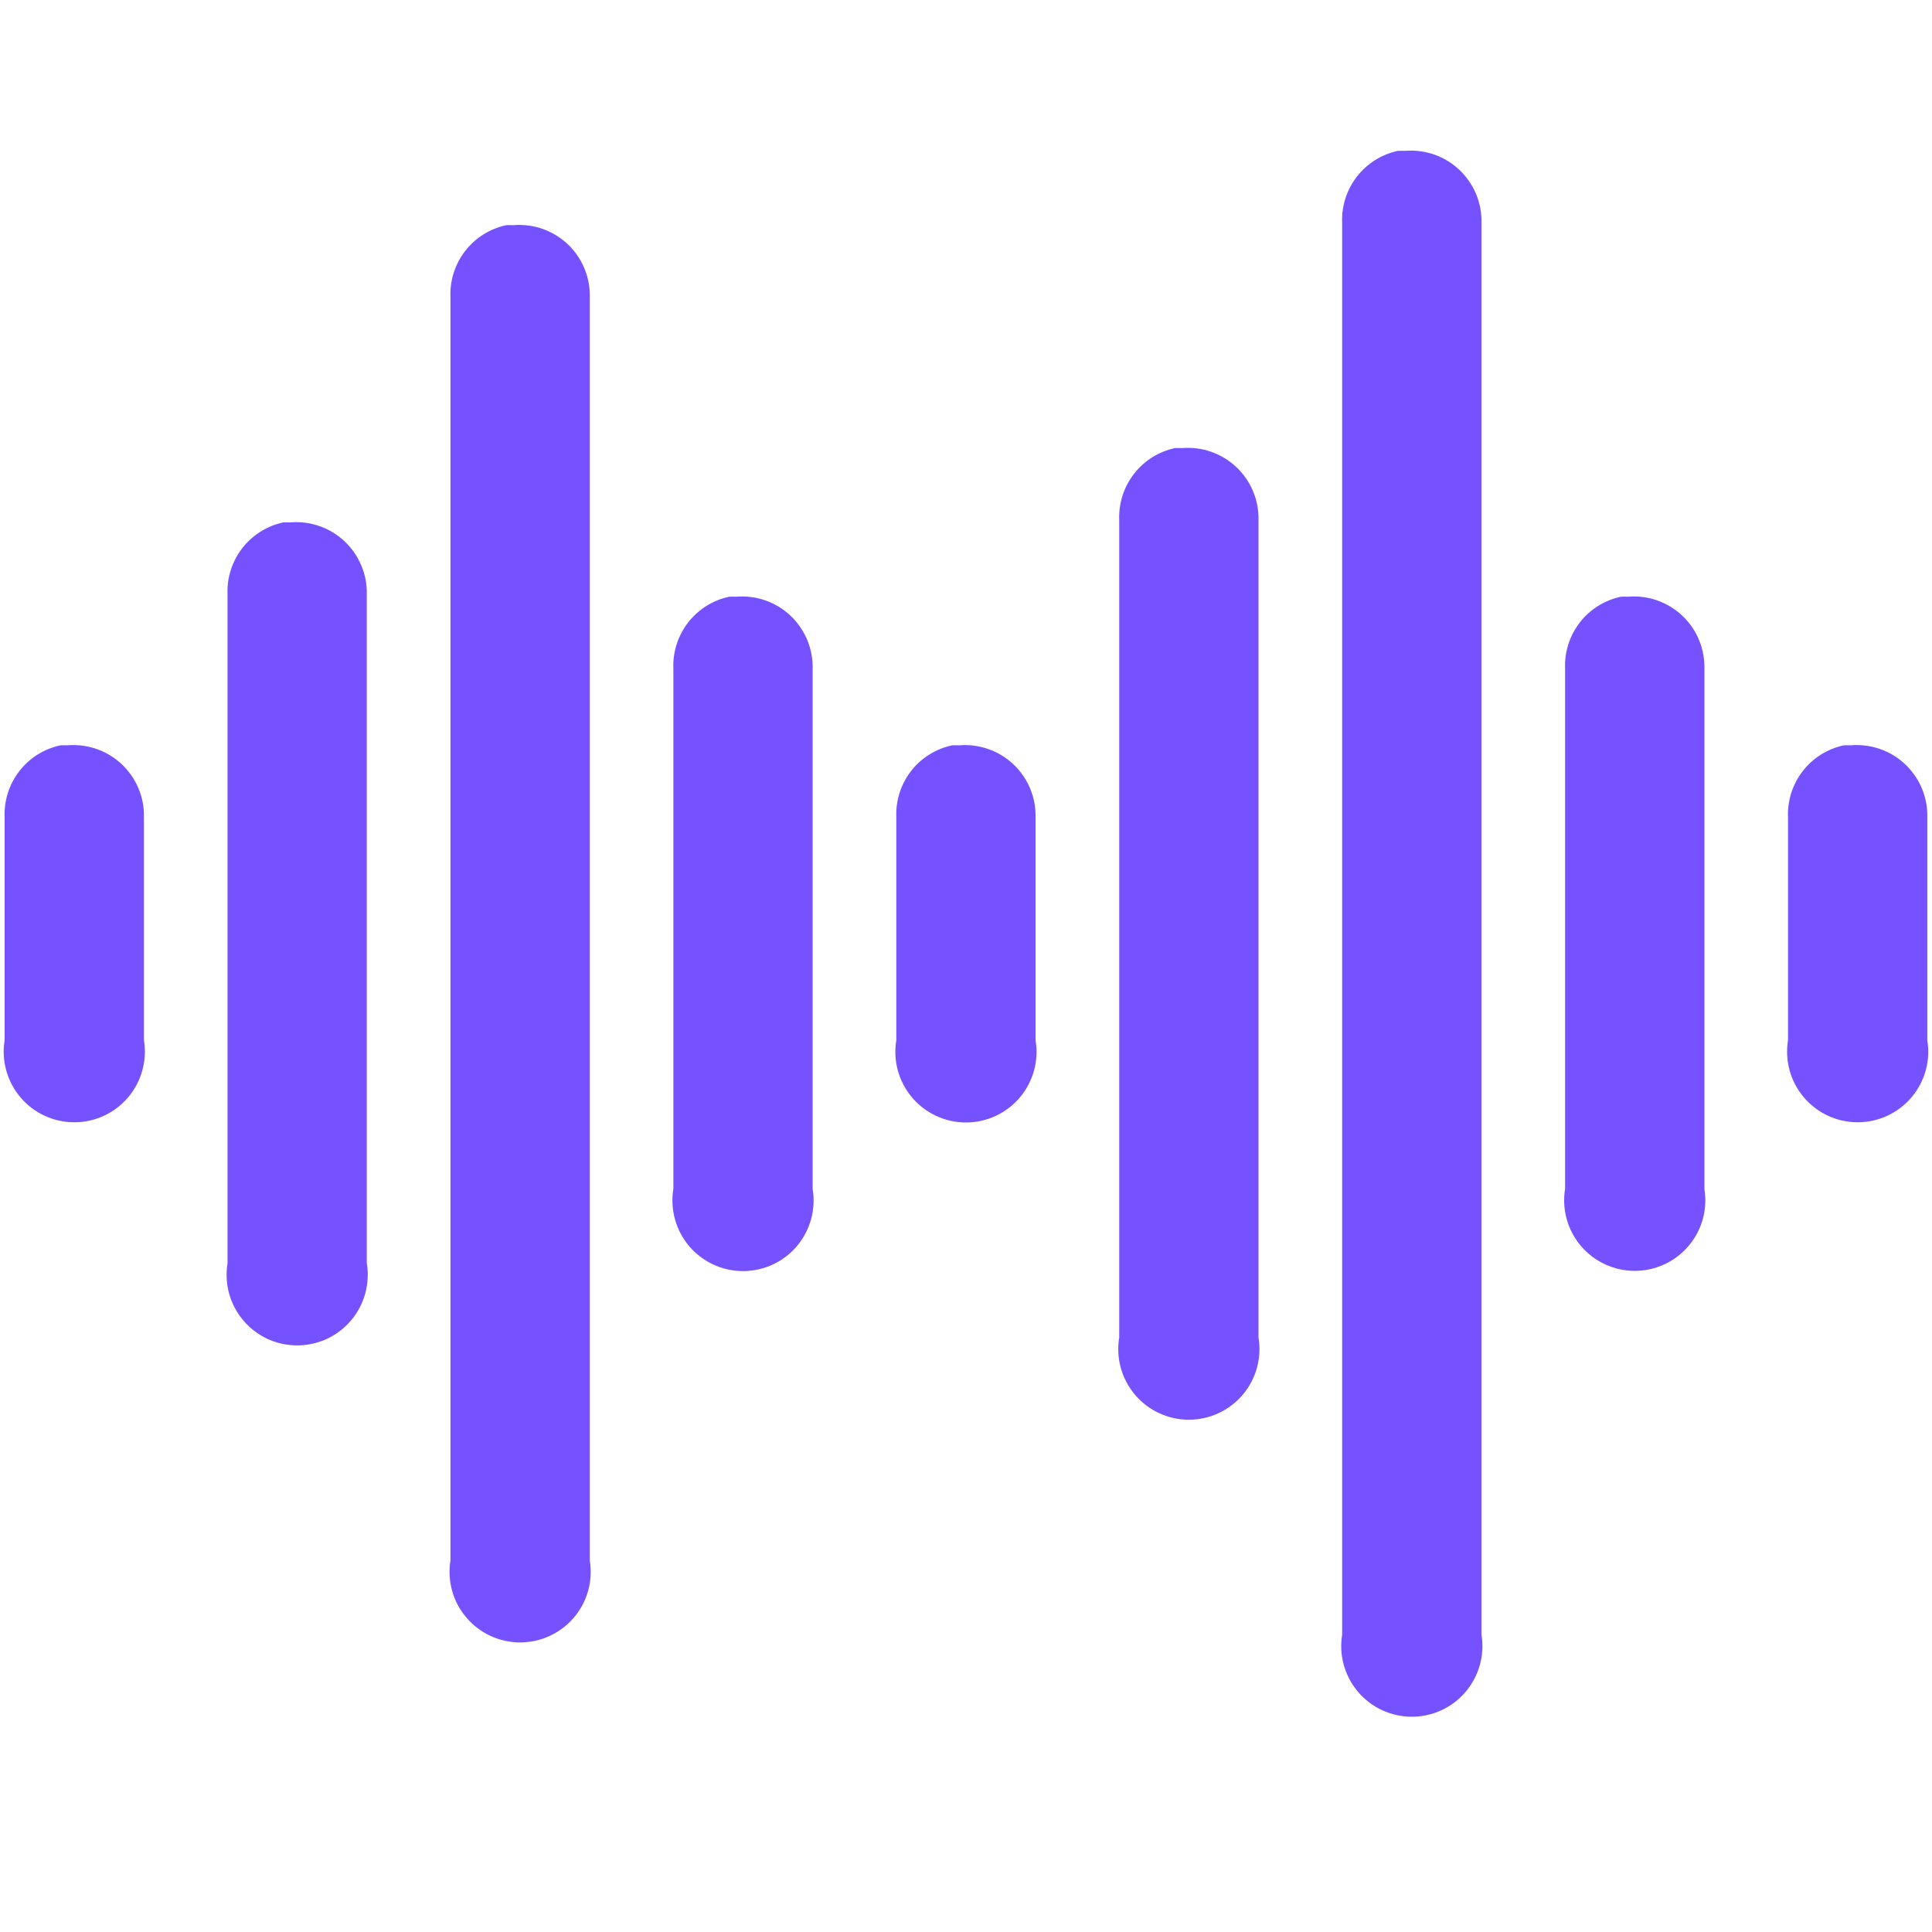 <?xml version="1.0" encoding="UTF-8"?> <svg xmlns="http://www.w3.org/2000/svg" width="45" height="45" viewBox="0 0 45 45" fill="none"><path d="M32.559 3.514C32.18 3.595 31.841 3.808 31.604 4.115C31.366 4.422 31.245 4.803 31.261 5.191V38.076C31.223 38.311 31.236 38.552 31.3 38.782C31.363 39.011 31.477 39.224 31.631 39.406C31.785 39.588 31.977 39.734 32.194 39.834C32.41 39.934 32.646 39.986 32.884 39.986C33.122 39.986 33.358 39.934 33.574 39.834C33.791 39.734 33.983 39.588 34.137 39.406C34.291 39.224 34.404 39.011 34.468 38.782C34.532 38.552 34.545 38.311 34.507 38.076V5.191C34.512 4.96 34.469 4.73 34.38 4.517C34.29 4.304 34.157 4.112 33.988 3.953C33.82 3.795 33.62 3.674 33.401 3.598C33.183 3.523 32.951 3.494 32.721 3.514C32.667 3.511 32.613 3.511 32.559 3.514ZM11.79 5.245C11.411 5.326 11.072 5.539 10.835 5.846C10.597 6.153 10.476 6.534 10.492 6.922V36.345C10.454 36.58 10.467 36.821 10.53 37.051C10.594 37.281 10.707 37.494 10.862 37.675C11.016 37.857 11.208 38.003 11.424 38.103C11.641 38.203 11.876 38.255 12.115 38.255C12.353 38.255 12.589 38.203 12.805 38.103C13.021 38.003 13.213 37.857 13.368 37.675C13.522 37.494 13.635 37.281 13.699 37.051C13.763 36.821 13.776 36.58 13.737 36.345V6.922C13.743 6.691 13.7 6.461 13.61 6.248C13.521 6.034 13.388 5.842 13.219 5.684C13.05 5.526 12.851 5.405 12.632 5.329C12.414 5.254 12.182 5.225 11.951 5.245C11.898 5.242 11.844 5.242 11.79 5.245ZM27.367 10.437C26.988 10.518 26.649 10.731 26.412 11.038C26.174 11.345 26.053 11.726 26.069 12.114V31.153C26.03 31.388 26.042 31.63 26.105 31.86C26.169 32.09 26.282 32.304 26.436 32.486C26.59 32.669 26.783 32.815 26.999 32.915C27.216 33.016 27.452 33.068 27.691 33.068C27.93 33.068 28.166 33.016 28.382 32.915C28.599 32.815 28.791 32.669 28.946 32.486C29.1 32.304 29.213 32.09 29.276 31.86C29.34 31.63 29.352 31.388 29.313 31.153V12.114C29.318 11.883 29.275 11.654 29.186 11.441C29.097 11.228 28.964 11.036 28.795 10.878C28.627 10.72 28.428 10.599 28.21 10.523C27.992 10.447 27.76 10.418 27.53 10.437C27.475 10.434 27.422 10.434 27.367 10.437ZM6.598 12.168C6.218 12.249 5.88 12.462 5.642 12.769C5.405 13.076 5.283 13.457 5.3 13.845V29.422C5.261 29.657 5.273 29.899 5.336 30.129C5.4 30.359 5.512 30.573 5.667 30.755C5.821 30.938 6.013 31.084 6.23 31.185C6.447 31.285 6.683 31.337 6.922 31.337C7.16 31.337 7.396 31.285 7.613 31.185C7.83 31.084 8.022 30.938 8.176 30.755C8.331 30.573 8.444 30.359 8.507 30.129C8.57 29.899 8.583 29.657 8.543 29.422V13.845C8.549 13.614 8.506 13.385 8.416 13.172C8.327 12.959 8.194 12.767 8.026 12.609C7.858 12.45 7.658 12.329 7.44 12.253C7.222 12.178 6.991 12.148 6.761 12.168C6.706 12.165 6.653 12.165 6.598 12.168ZM16.983 13.899C16.603 13.98 16.265 14.193 16.027 14.5C15.789 14.807 15.668 15.188 15.684 15.576V27.691C15.645 27.927 15.658 28.168 15.721 28.398C15.784 28.629 15.897 28.842 16.051 29.025C16.206 29.207 16.398 29.353 16.615 29.454C16.831 29.554 17.067 29.606 17.306 29.606C17.545 29.606 17.781 29.554 17.998 29.454C18.215 29.353 18.407 29.207 18.561 29.025C18.715 28.842 18.828 28.629 18.892 28.398C18.955 28.168 18.967 27.927 18.928 27.691V15.576C18.933 15.345 18.89 15.116 18.801 14.902C18.712 14.69 18.579 14.498 18.411 14.339C18.243 14.181 18.043 14.06 17.825 13.984C17.607 13.908 17.375 13.879 17.145 13.899C17.09 13.896 17.037 13.896 16.983 13.899ZM37.752 13.899C37.372 13.98 37.034 14.193 36.796 14.5C36.559 14.807 36.437 15.188 36.454 15.576V27.691C36.415 27.926 36.428 28.167 36.492 28.397C36.556 28.627 36.669 28.84 36.823 29.021C36.978 29.203 37.17 29.349 37.386 29.449C37.602 29.549 37.838 29.601 38.076 29.601C38.315 29.601 38.55 29.549 38.767 29.449C38.983 29.349 39.175 29.203 39.329 29.021C39.484 28.84 39.597 28.627 39.661 28.397C39.724 28.167 39.737 27.926 39.699 27.691V15.576C39.704 15.345 39.661 15.115 39.572 14.902C39.483 14.688 39.349 14.496 39.181 14.338C39.012 14.18 38.812 14.059 38.594 13.983C38.375 13.907 38.143 13.879 37.913 13.899C37.859 13.896 37.805 13.896 37.752 13.899ZM1.406 17.36C1.026 17.442 0.688 17.654 0.45 17.961C0.213 18.268 0.091 18.649 0.108 19.037V24.23C0.069 24.465 0.082 24.706 0.146 24.935C0.21 25.165 0.323 25.378 0.477 25.56C0.631 25.742 0.823 25.888 1.04 25.988C1.256 26.088 1.492 26.14 1.73 26.14C1.969 26.14 2.204 26.088 2.421 25.988C2.637 25.888 2.829 25.742 2.983 25.56C3.138 25.378 3.251 25.165 3.314 24.935C3.378 24.706 3.391 24.465 3.353 24.23V19.037C3.358 18.806 3.315 18.576 3.226 18.363C3.136 18.15 3.003 17.958 2.834 17.799C2.666 17.641 2.466 17.52 2.247 17.445C2.029 17.369 1.797 17.34 1.567 17.36C1.512 17.358 1.458 17.358 1.404 17.36H1.406ZM22.175 17.36C21.795 17.442 21.457 17.654 21.219 17.961C20.982 18.268 20.86 18.649 20.877 19.037V24.23C20.837 24.465 20.85 24.706 20.913 24.937C20.977 25.167 21.089 25.381 21.244 25.563C21.398 25.745 21.59 25.892 21.807 25.992C22.024 26.093 22.26 26.145 22.498 26.145C22.737 26.145 22.973 26.093 23.19 25.992C23.407 25.892 23.599 25.745 23.753 25.563C23.908 25.381 24.02 25.167 24.084 24.937C24.147 24.706 24.16 24.465 24.12 24.23V19.037C24.126 18.806 24.082 18.577 23.993 18.364C23.904 18.151 23.771 17.959 23.603 17.801C23.435 17.643 23.235 17.522 23.017 17.446C22.799 17.37 22.568 17.341 22.338 17.36C22.283 17.358 22.23 17.358 22.175 17.36ZM42.944 17.36C42.565 17.442 42.226 17.654 41.989 17.961C41.751 18.268 41.63 18.649 41.646 19.037V24.23C41.608 24.465 41.621 24.706 41.684 24.935C41.748 25.165 41.861 25.378 42.016 25.56C42.17 25.742 42.362 25.888 42.578 25.988C42.795 26.088 43.03 26.14 43.269 26.14C43.507 26.14 43.743 26.088 43.959 25.988C44.175 25.888 44.367 25.742 44.522 25.56C44.676 25.378 44.789 25.165 44.853 24.935C44.917 24.706 44.93 24.465 44.891 24.23V19.037C44.897 18.806 44.853 18.576 44.764 18.363C44.675 18.15 44.541 17.958 44.373 17.799C44.204 17.641 44.004 17.52 43.786 17.445C43.567 17.369 43.335 17.34 43.105 17.36C43.051 17.358 42.998 17.358 42.944 17.36Z" fill="#7651FF"></path></svg> 